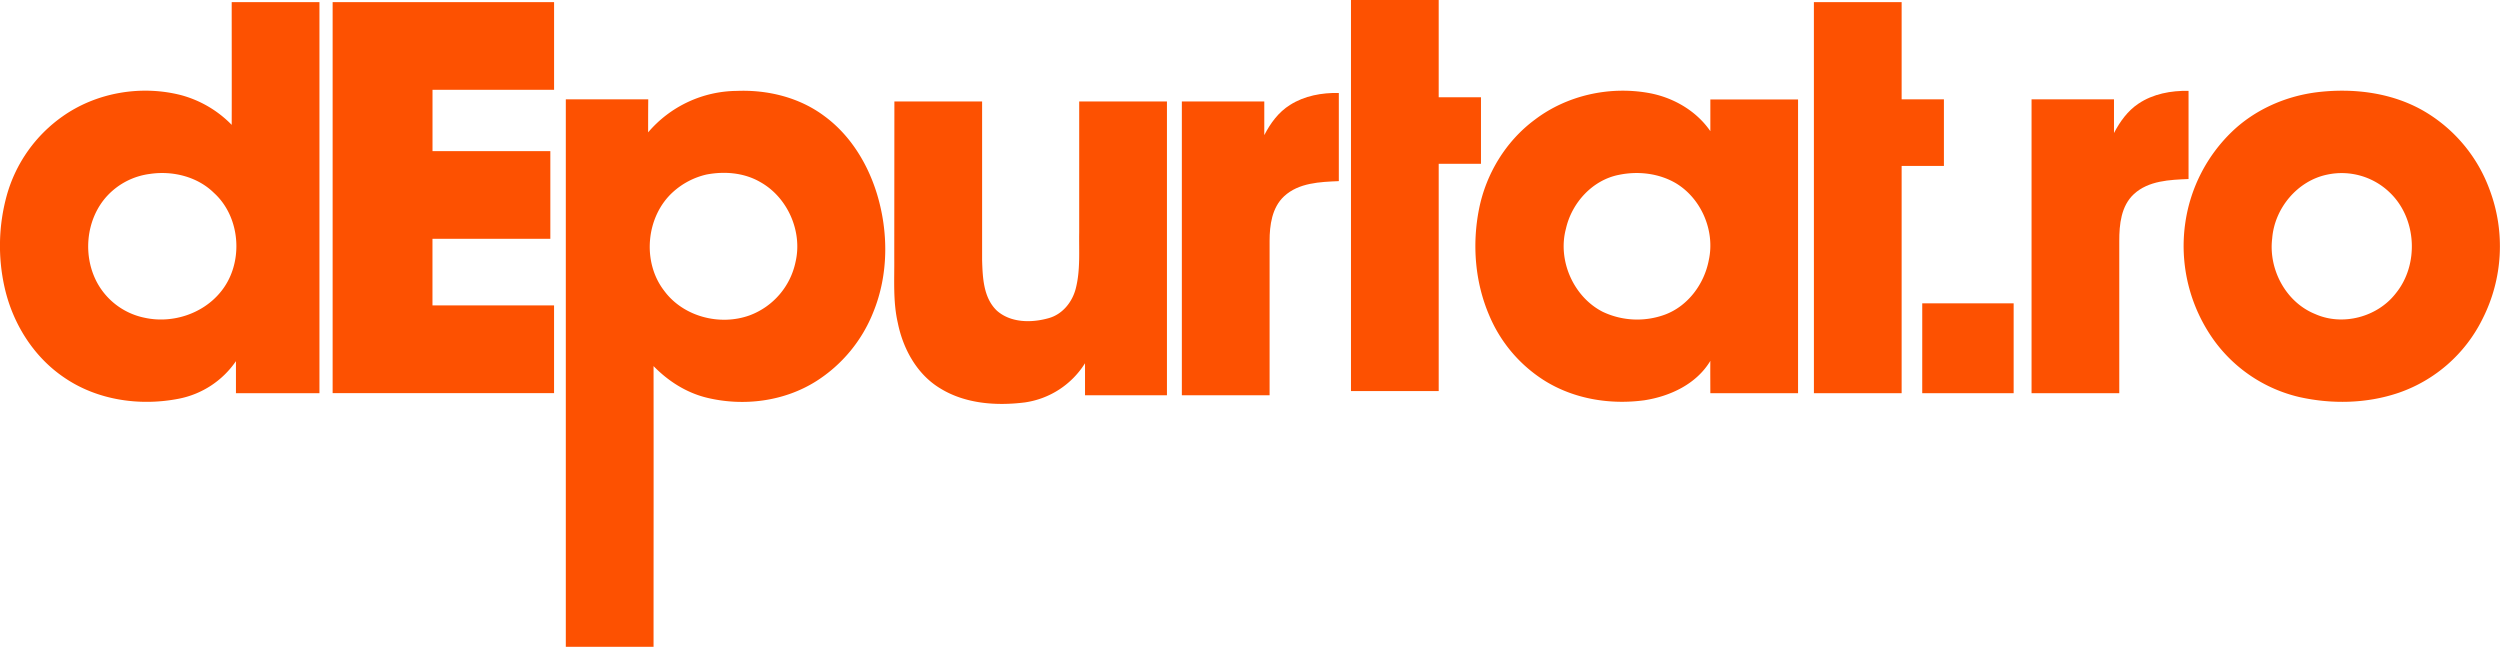 <svg xmlns="http://www.w3.org/2000/svg" id="Layer_1" data-name="Layer 1" viewBox="0 0 1182.68 306"><defs><style>.cls-1{fill:#fff;}.cls-2{fill:#fd5101;}</style></defs><title>depurtat logo</title><path class="cls-2" d="M832.5,86q20.75,0,41.5,0,0,23,0,46h20q0,15.75,0,31.5H874q0,53.76,0,107.5-20.76,0-41.5,0Z" transform="translate(-193.39 -86)"/><path class="cls-2" d="M303,87q20.76,0,41.51,0,0,92.49,0,185-19.74,0-39.5,0c0-5,0-10.1,0-15.15a42.67,42.67,0,0,1-26.95,17.75c-18.53,3.67-38.85.73-54.55-10.17-14.35-9.78-24.1-25.48-27.91-42.29a89.74,89.74,0,0,1,1-43.72A68,68,0,0,1,223,141.06c16-11.3,37.06-14.9,56-10.07A52.51,52.51,0,0,1,303,145.07C303.06,125.72,303,106.36,303,87Zm-38.69,81.28a33.35,33.35,0,0,0-19.93,10.08c-10.62,11.2-12.19,29.47-4.32,42.62a33.08,33.08,0,0,0,22,15.39c12.77,2.72,26.94-1.79,35.38-11.86,11.35-13.28,10.17-35.48-2.84-47.26C286.76,169.54,275.05,166.68,264.31,168.28Z" transform="translate(-193.39 -86)"/><path class="cls-2" d="M350.75,87q52.38,0,104.76,0c0,13.83,0,27.66,0,41.49H398q0,14.5,0,29h55.74q0,20.75,0,41.49-27.89,0-55.76,0,0,15.75,0,31.5H455.5q0,20.75,0,41.5H350.75Z" transform="translate(-193.39 -86)"/><path class="cls-2" d="M1051.49,87c13.84,0,27.67,0,41.51,0q0,23,0,46h20q0,15.75,0,31.5h-20q0,53.76,0,107.5-20.76,0-41.5,0Q1051.49,179.5,1051.49,87Z" transform="translate(-193.39 -86)"/><path class="cls-2" d="M500,148.62A55.78,55.78,0,0,1,542,129c14.51-.58,29.49,3.06,41.24,11.82,12.27,8.93,20.59,22.48,25,36.86,5.52,18.12,5.5,38.23-1.68,55.89a68.6,68.6,0,0,1-27.06,32.77c-15.15,9.57-34.24,12-51.54,7.85-9.74-2.32-18.43-7.85-25.39-15,.07,44.26,0,88.52,0,132.78q-20.76,0-41.51,0V133h39C500,138.21,500,143.41,500,148.62Zm27.36,20a35.51,35.51,0,0,0-15.52,8.15C499,188.32,497,209.81,507.55,223.5c9,12.29,26.37,16.83,40.54,11.66a34.47,34.47,0,0,0,21.65-25.25c3.37-14.45-3.77-30.64-16.77-37.83C545.29,167.65,536,166.92,527.38,168.61Z" transform="translate(-193.39 -86)"/><path class="cls-2" d="M919.56,142.56c15-11.38,34.89-15.85,53.41-12.64,11.65,2,22.76,8.29,29.54,18.13,0-5,0-10,0-15H1044V272h-41.5c0-5.1-.06-10.19,0-15.28-6.55,10.95-19,16.75-31.22,18.64-16,2.17-32.87-.52-46.74-9a67.17,67.17,0,0,1-26.68-31.26c-6.72-15.72-8.1-33.51-4.78-50.22S905.82,152.69,919.56,142.56Zm39.87,26.12c-12.64,2.4-22.49,13.23-25.25,25.56-4,15,3.59,32.2,17.4,39.26a38.09,38.09,0,0,0,29.28,1.4c11-4,18.8-14.56,20.92-25.89,3-13.71-3.45-29-15.51-36.29C978.28,168,968.45,166.85,959.43,168.68Z" transform="translate(-193.39 -86)"/><path class="cls-2" d="M1205,135.06c6.92-4.67,15.49-6.25,23.73-6.08,0,13.9,0,27.81,0,41.71-8.92.37-18.93.74-25.87,7.14-6.06,5.61-6.92,14.4-6.9,22.18v72q-20.76,0-41.5,0V133q19.5,0,39,0c0,5.31,0,10.62,0,15.93C1196.26,143.56,1199.91,138.45,1205,135.06Z" transform="translate(-193.39 -86)"/><path class="cls-2" d="M1288.51,129.76c18.06-2.37,37.31,0,53,9.65a71.4,71.4,0,0,1,29.66,36.36,75.89,75.89,0,0,1-3.36,61.08,69.46,69.46,0,0,1-39.77,35c-15.08,5.11-31.63,5.43-47.09,1.94a69.36,69.36,0,0,1-39.67-26.1,76.47,76.47,0,0,1-14-56.86,74.6,74.6,0,0,1,22-42.54C1259.91,138.07,1274,131.77,1288.51,129.76Zm5.9,38.83c-14.16,2.88-25,15.92-26.11,30.19-1.81,14.63,6.45,30.18,20.3,35.77,13,5.83,29.47,1.47,38.17-9.78,11.11-13.62,9.93-35.52-2.84-47.68A32.73,32.73,0,0,0,1294.41,168.59Z" transform="translate(-193.39 -86)"/><path class="cls-2" d="M803.66,135.65c6.82-4.36,15.1-5.84,23.09-5.67,0,13.9,0,27.81,0,41.71-8.93.37-19,.75-25.91,7.18C795.11,184.22,794,192.55,794,200q0,36.51,0,73-20.76,0-41.51,0,0-69.49,0-139,19.5,0,39,0c0,5.31,0,10.62,0,15.93C794.37,144.33,798.24,139,803.66,135.65Z" transform="translate(-193.39 -86)"/><path class="cls-2" d="M616.5,134q20.75,0,41.5,0c0,25,0,50,0,75.08.26,8.26.6,17.81,7,23.9,6.62,5.84,16.49,5.81,24.56,3.51,6.6-1.85,11.26-7.79,12.82-14.29,2.13-8.56,1.4-17.48,1.55-26.21V134q20.76,0,41.51,0,0,69.49,0,139-19.38,0-38.76,0c0-5.05,0-10.1,0-15.16a40.28,40.28,0,0,1-28.51,18.54c-13.53,1.69-28.17.65-40-6.66-11-6.62-17.57-18.68-20.06-31-2.32-10.09-1.56-20.46-1.67-30.71Z" transform="translate(-193.39 -86)"/><path class="cls-2" d="M1102.75,229.51c14.41,0,28.83,0,43.24,0q0,21.25,0,42.51-21.63,0-43.25,0Z" transform="translate(-193.39 -86)"/></svg>